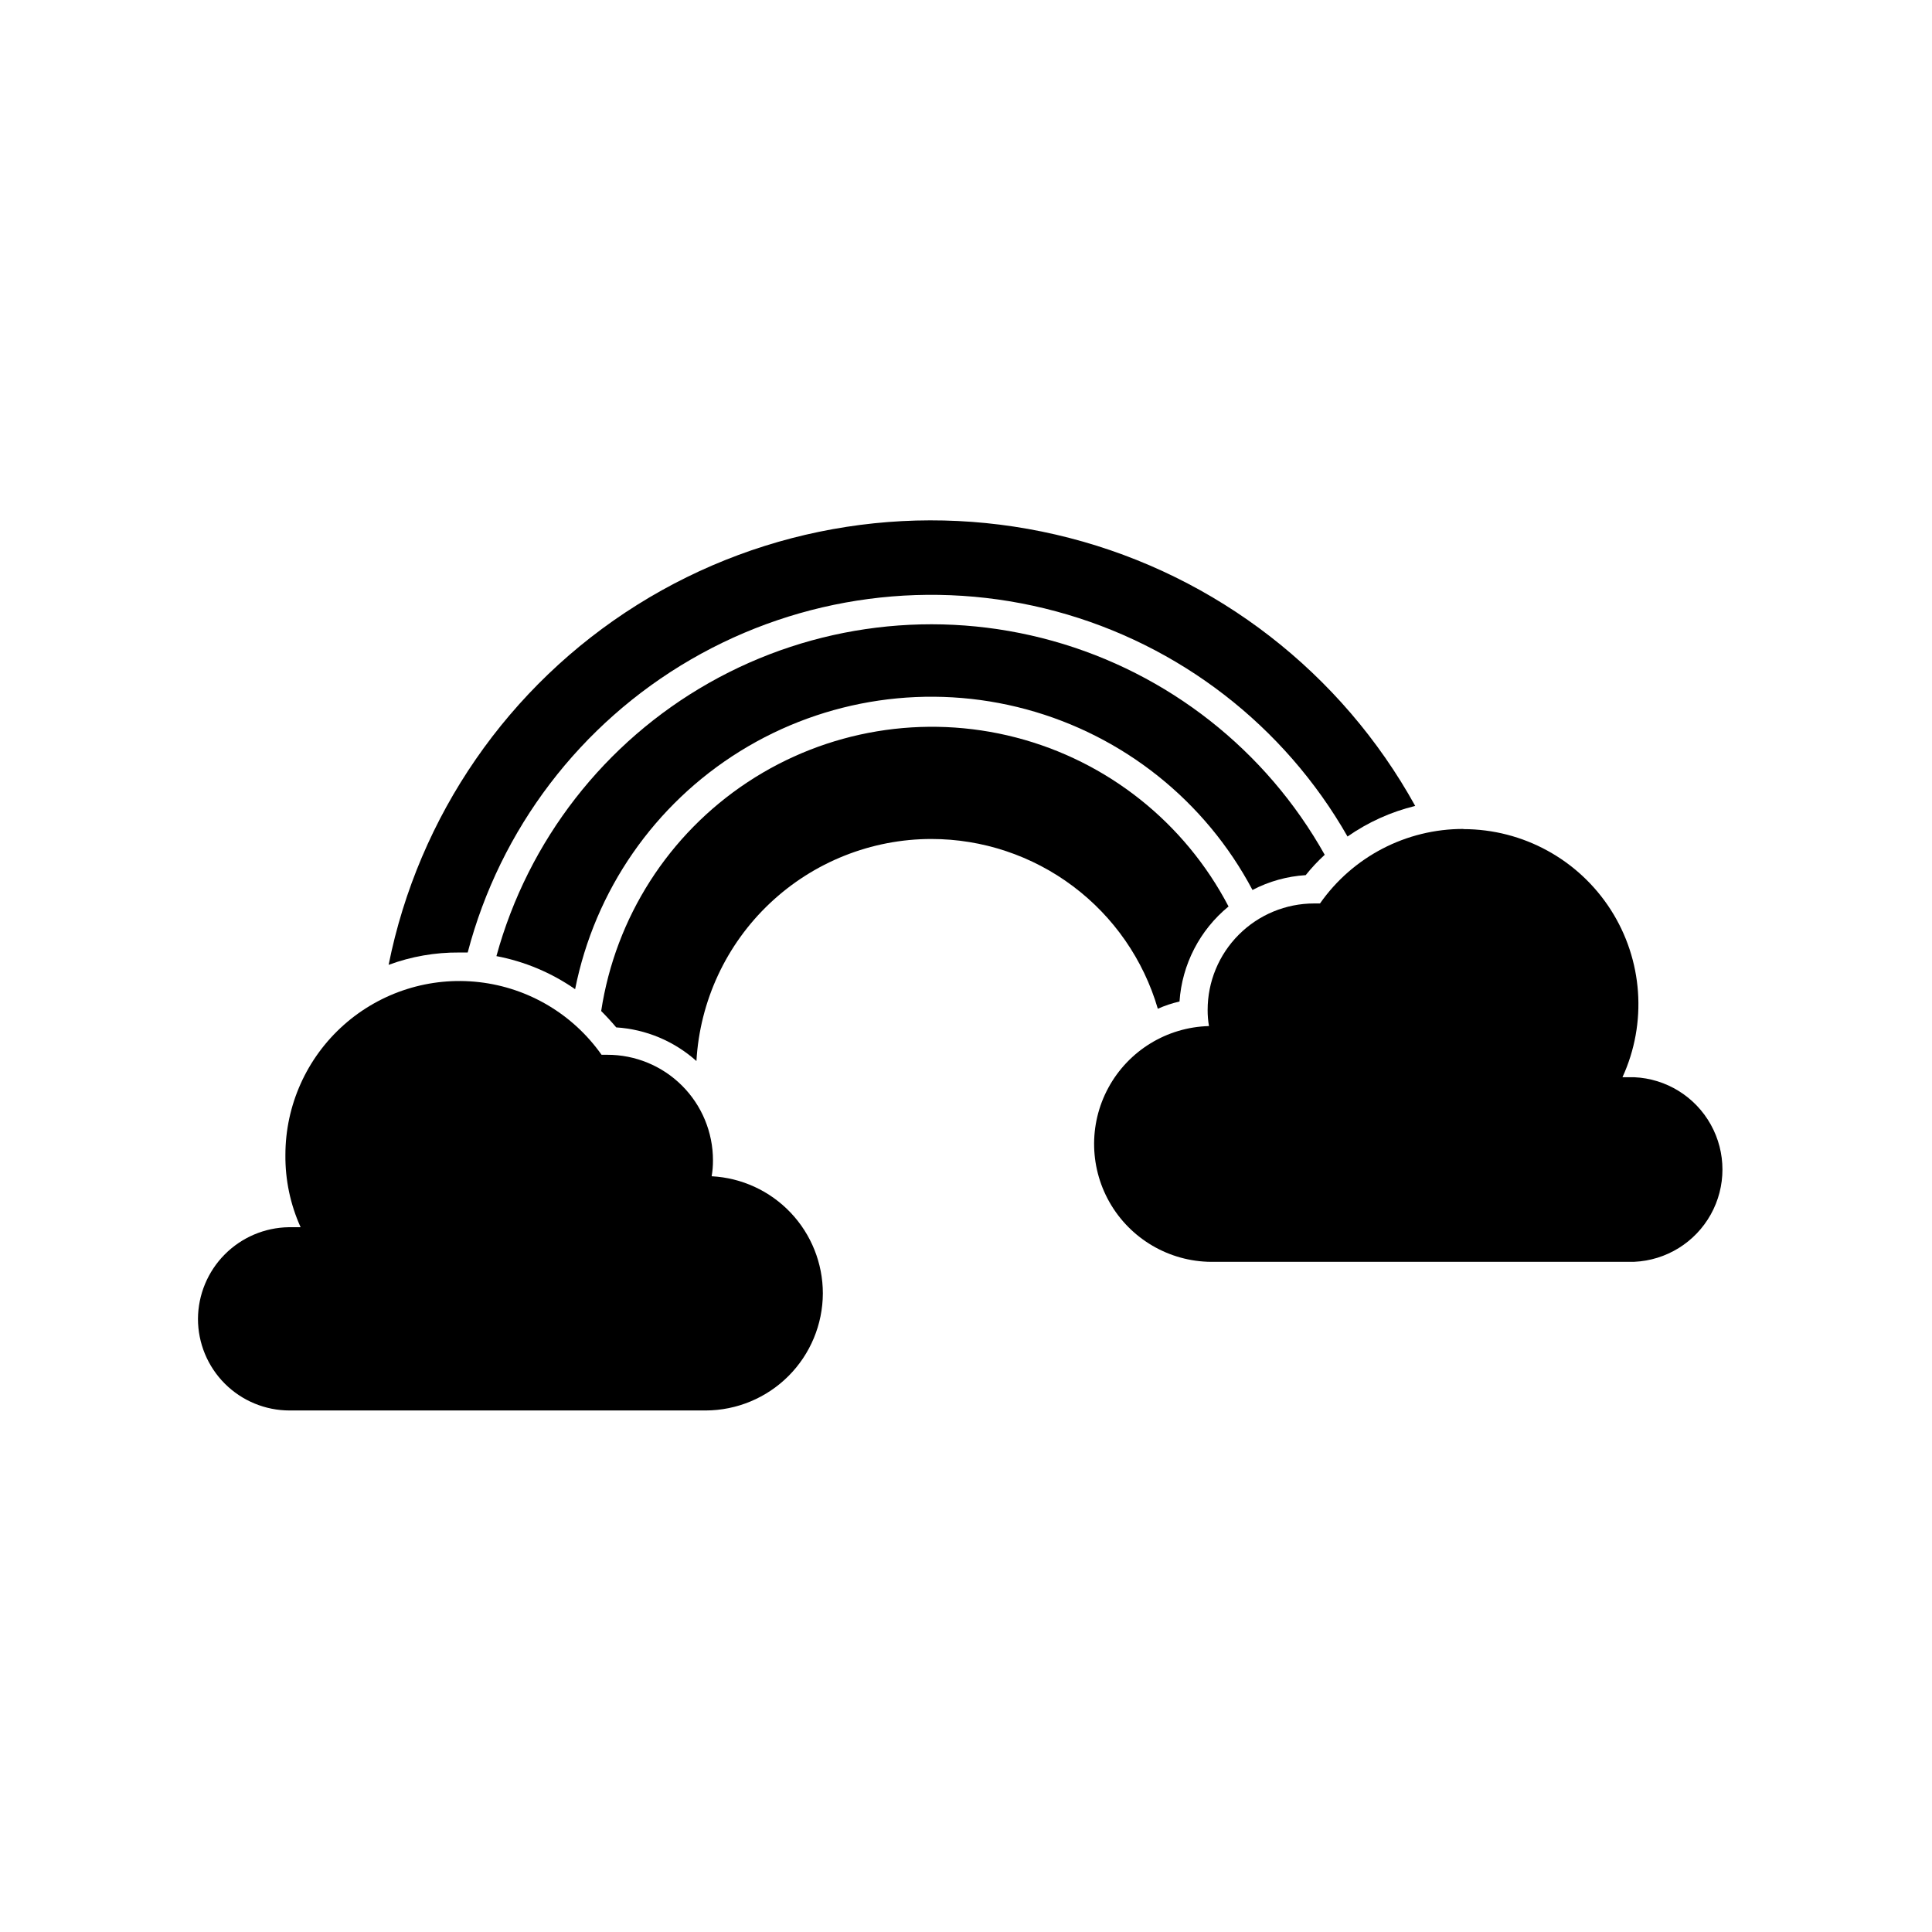<?xml version="1.0" encoding="UTF-8"?>
<!-- The Best Svg Icon site in the world: iconSvg.co, Visit us! https://iconsvg.co -->
<svg fill="#000000" width="800px" height="800px" version="1.1" viewBox="144 144 512 512" xmlns="http://www.w3.org/2000/svg">
 <g>
  <path d="m265.73 396.42h2.215c8.586-32.73 29.875-60.68 59.145-77.652 29.273-16.973 64.105-21.562 96.773-12.754 32.672 8.809 60.473 30.289 77.246 59.672 5.426-3.789 11.508-6.539 17.934-8.109-19.488-35.254-52.625-60.938-91.629-71.016-39-10.078-80.43-3.664-114.56 17.734-34.133 21.402-57.949 55.902-65.867 95.398 5.996-2.215 12.348-3.324 18.742-3.273z"/>
  <path d="m475.92 379.85c4.375-2.285 9.184-3.621 14.105-3.93 1.539-1.926 3.223-3.731 5.039-5.391-15.543-27.738-41.496-48.137-72.121-56.688-30.625-8.547-63.395-4.539-91.055 11.141-27.66 15.68-47.934 41.734-56.332 72.398 7.492 1.422 14.598 4.41 20.855 8.766 5.203-26.16 21.02-48.988 43.684-63.047 22.668-14.059 50.148-18.082 75.891-11.117 25.746 6.965 47.449 24.297 59.934 47.867z"/>
  <path d="m390.83 366.34c13.523 0.004 26.68 4.387 37.496 12.5 10.82 8.109 18.719 19.512 22.508 32.492 1.848-0.828 3.769-1.469 5.746-1.918 0.664-9.828 5.371-18.949 12.996-25.188-11.613-22.238-32.105-38.516-56.395-44.797-24.289-6.281-50.105-1.98-71.043 11.84-20.941 13.82-35.043 35.863-38.82 60.664 1.359 1.359 2.719 2.82 3.981 4.332v0.004c7.887 0.504 15.375 3.644 21.262 8.914 0.914-15.898 7.871-30.852 19.445-41.789 11.578-10.941 26.898-17.043 42.824-17.055z"/>
  <path d="m531.8 363.68c-15.129-0.02-29.312 7.352-37.988 19.746h-1.562c-7.484 0-14.66 2.973-19.949 8.266-5.293 5.289-8.266 12.465-8.266 19.949-0.008 1.434 0.109 2.867 0.355 4.281-11.16 0.289-21.32 6.508-26.648 16.316-5.332 9.809-5.023 21.715 0.805 31.238 5.828 9.52 16.297 15.207 27.453 14.918h111.09c8.477-0.383 16.148-5.129 20.277-12.539 4.133-7.41 4.133-16.43 0-23.84-4.129-7.41-11.801-12.156-20.277-12.539h-3.125 0.004c6.59-14.367 5.414-31.098-3.117-44.398-8.535-13.301-23.25-21.348-39.051-21.352z"/>
  <path d="m220.74 517.79h110.29c8.223-0.027 16.102-3.305 21.914-9.117 5.816-5.816 9.094-13.695 9.121-21.918-0.004-7.965-3.062-15.621-8.547-21.398-5.484-5.773-12.973-9.223-20.926-9.637 0.246-1.395 0.363-2.812 0.352-4.231 0-7.426-2.953-14.543-8.207-19.789-5.254-5.246-12.379-8.188-19.805-8.172h-1.512c-7.566-10.738-19.355-17.742-32.406-19.246s-26.121 2.629-35.934 11.367c-9.812 8.734-15.43 21.242-15.445 34.379-0.07 6.617 1.305 13.168 4.031 19.195h-3.125 0.004c-6.394 0.09-12.496 2.688-17 7.227-4.5 4.539-7.043 10.664-7.082 17.055 0 6.441 2.559 12.617 7.109 17.172 4.555 4.555 10.73 7.113 17.172 7.113z"/>
 </g>
</svg>